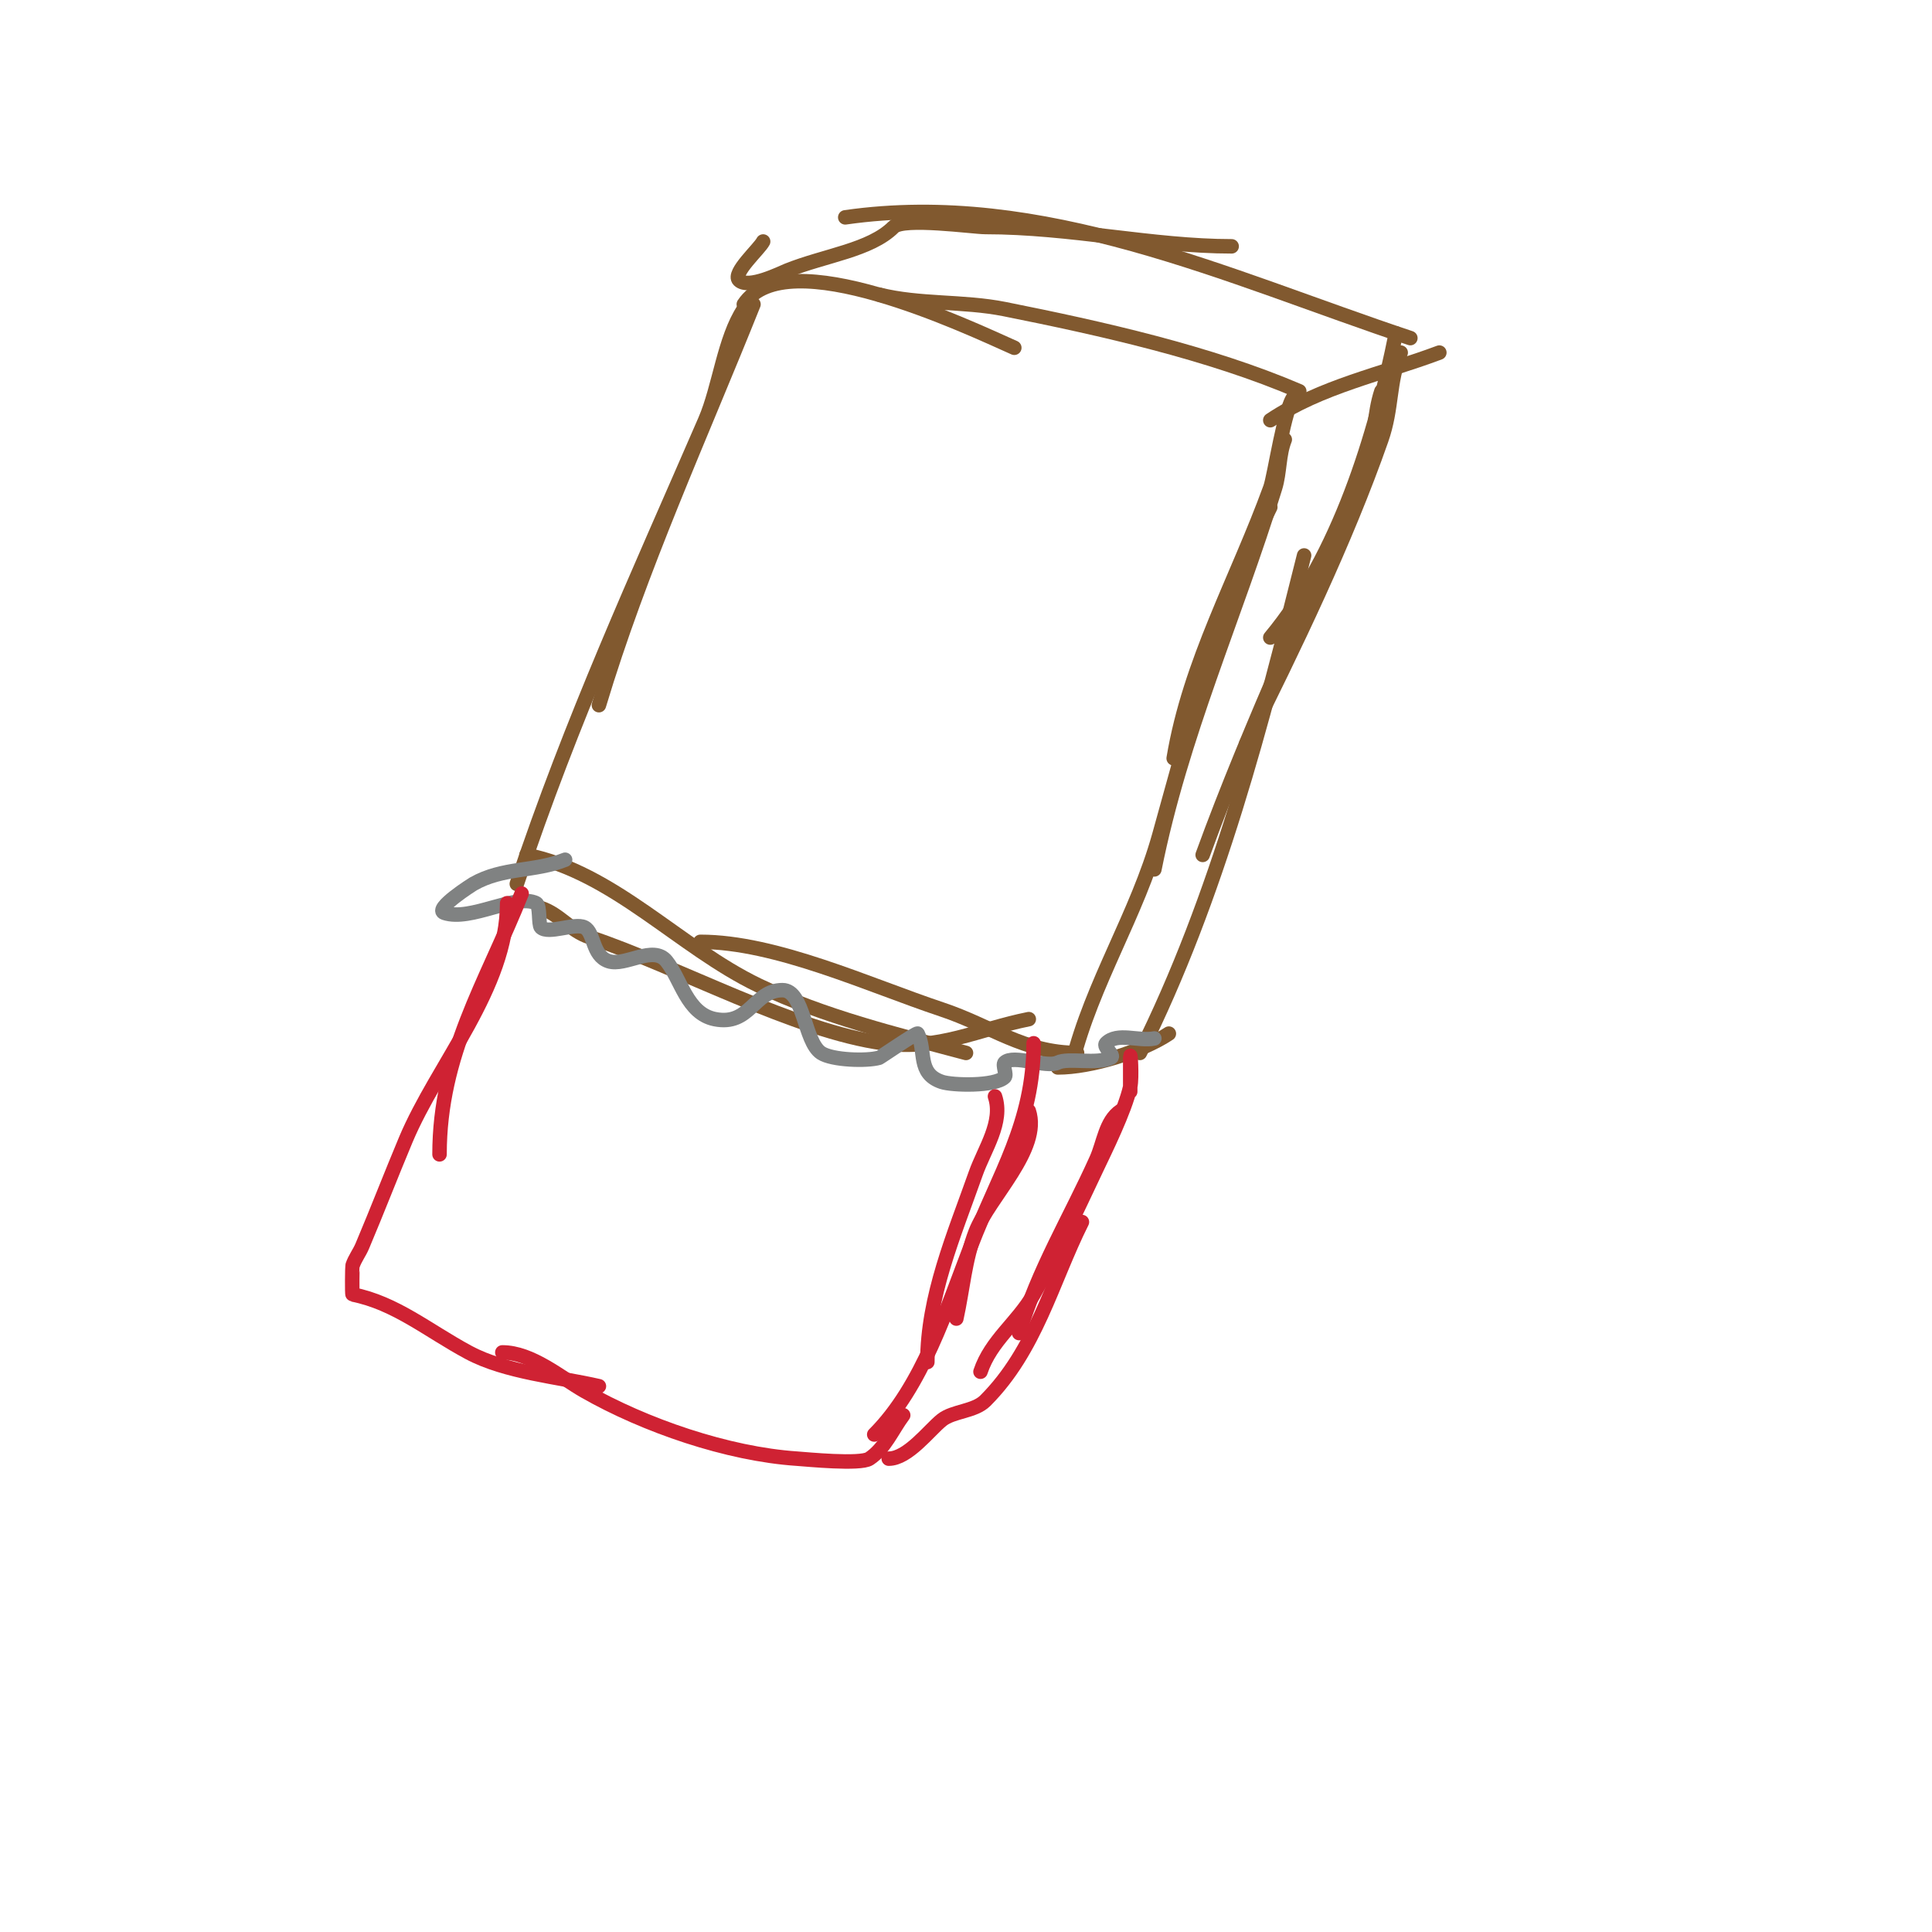 <svg viewBox='0 0 400 400' version='1.1' xmlns='http://www.w3.org/2000/svg' xmlns:xlink='http://www.w3.org/1999/xlink'><g fill='none' stroke='#81592f' stroke-width='3' stroke-linecap='round' stroke-linejoin='round'><path d='M156,63c-10.937,27.343 -23.535,54.783 -32,83'/><path d='M154,64c-4.062,6.092 -5.039,16.168 -8,23c-14.318,33.041 -27.542,61.627 -39,96'/><path d='M154,63c8.8,-13.201 46.232,4.659 56,9'/><path d='M182,61c8.4,2.1 17.426,1.285 26,3c20.014,4.003 42.288,8.981 61,17'/><path d='M268,82c-2.036,2.036 -4.105,16.539 -5,19c-6.831,18.786 -16.677,36.063 -20,56'/><path d='M266,91c-1.262,3.156 -1,6.751 -2,10c-8.265,26.862 -19.441,51.206 -25,79'/><path d='M263,105c-10.67,21.339 -16.595,45.125 -23,68c-4.587,16.382 -13.871,30.483 -18,47'/><path d='M158,50c-0.767,1.533 -6.442,6.558 -5,8c1.926,1.926 8.668,-1.467 10,-2c7.855,-3.142 17.189,-4.189 22,-9c2.051,-2.051 16.489,0 19,0c17.672,0 34.637,4 51,4'/><path d='M175,45c40.814,-5.831 78.964,12.321 117,25'/><path d='M263,87c10.538,-7.026 22.983,-9.494 35,-14'/><path d='M289,69c-4.264,21.32 -11.863,46.035 -26,63'/><path d='M290,73c-2.495,6.238 -1.701,11.431 -4,18c-7.331,20.946 -18.063,43.126 -28,63'/><path d='M286,81c-1.612,4.837 -1.182,9.455 -3,14c-11.001,27.503 -23.864,54.125 -34,82'/><path d='M270,115c-8.621,34.485 -17.882,70.763 -34,103'/><path d='M242,214c-5.711,3.807 -16.192,7 -23,7'/><path d='M223,218c-10.992,0 -17.784,-5.595 -28,-9c-15.129,-5.043 -34.346,-14 -50,-14'/><path d='M213,211c-10.513,2.103 -18.647,6.514 -30,5c-18.434,-2.458 -42.603,-15.868 -61,-22c-3.926,-1.309 -6.119,-4.707 -10,-6'/><path d='M109,177c18.065,3.613 31.605,19.106 48,27c13.486,6.493 28.623,10.166 43,14'/></g>
<g fill='none' stroke='#808282' stroke-width='3' stroke-linecap='round' stroke-linejoin='round'><path d='M117,178c-6.329,2.532 -12.883,1.505 -19,5c-0.116,0.066 -8.307,5.231 -6,6c5.48,1.827 14.836,-4.082 19,-2c0.874,0.437 0.437,4.437 1,5c1.501,1.501 6.998,-1.001 9,0c2.119,1.059 1.52,5.84 5,7c3.462,1.154 9.26,-3.425 12,0c3.008,3.76 4.229,10.846 10,12c7.338,1.468 8.032,-6 14,-6c4.48,0 4.46,10.64 8,13c2.265,1.51 9.464,1.725 12,1c0.216,-0.062 7.844,-5.313 8,-5c1.786,3.572 -0.204,8.265 5,10c2.166,0.722 11.025,0.975 13,-1c0.5,-0.5 -0.5,-2.5 0,-3c1.761,-1.761 8.684,1.158 11,0c2.141,-1.07 8.13,0.435 11,-1c0.943,-0.471 -1.745,-2.255 -1,-3c2.369,-2.369 6.715,-0.343 10,-1'/></g>
<g fill='none' stroke='#cf2233' stroke-width='3' stroke-linecap='round' stroke-linejoin='round'><path d='M108,185c-7.532,18.83 -17,33.192 -17,54'/><path d='M105,187c0,17.497 -14.452,33.385 -21,49c-3.064,7.307 -5.913,14.703 -9,22c-0.581,1.373 -1.529,2.586 -2,4c-0.067,0.201 -0.137,5.973 0,6c8.946,1.789 15.518,7.433 24,12c7.698,4.145 18.749,5.096 27,7'/><path d='M213,230c2.615,7.846 -8.259,17.951 -11,25c-2.228,5.728 -2.667,12 -4,18'/><path d='M206,227c1.782,5.346 -2.19,10.871 -4,16c-4.487,12.712 -10,25.445 -10,39'/><path d='M214,216c0,16.573 -7.236,27.013 -13,42c-5.003,13.006 -10.06,29.06 -20,39'/><path d='M187,293c-2.236,2.982 -3.757,6.838 -7,9c-1.88,1.253 -13.066,0.129 -15,0c-14.349,-0.957 -31.508,-6.862 -44,-14c-4.907,-2.804 -10.942,-8 -17,-8'/><path d='M232,230c-3.101,2.067 -3.471,6.601 -5,10c-5.539,12.309 -12.057,22.856 -16,36'/><path d='M234,226c0,-2.333 0,-4.667 0,-7c0,-2 0.434,4.048 0,6c-1.104,4.967 -5.273,13.355 -7,17c-4.062,8.574 -8.314,17.799 -13,26c-3.332,5.831 -8.842,9.525 -11,16'/><path d='M224,253c-6.196,12.392 -9.542,26.542 -20,37c-2.245,2.245 -6.678,2.142 -9,4c-2.616,2.093 -7.014,8 -11,8'/></g>
</svg>
